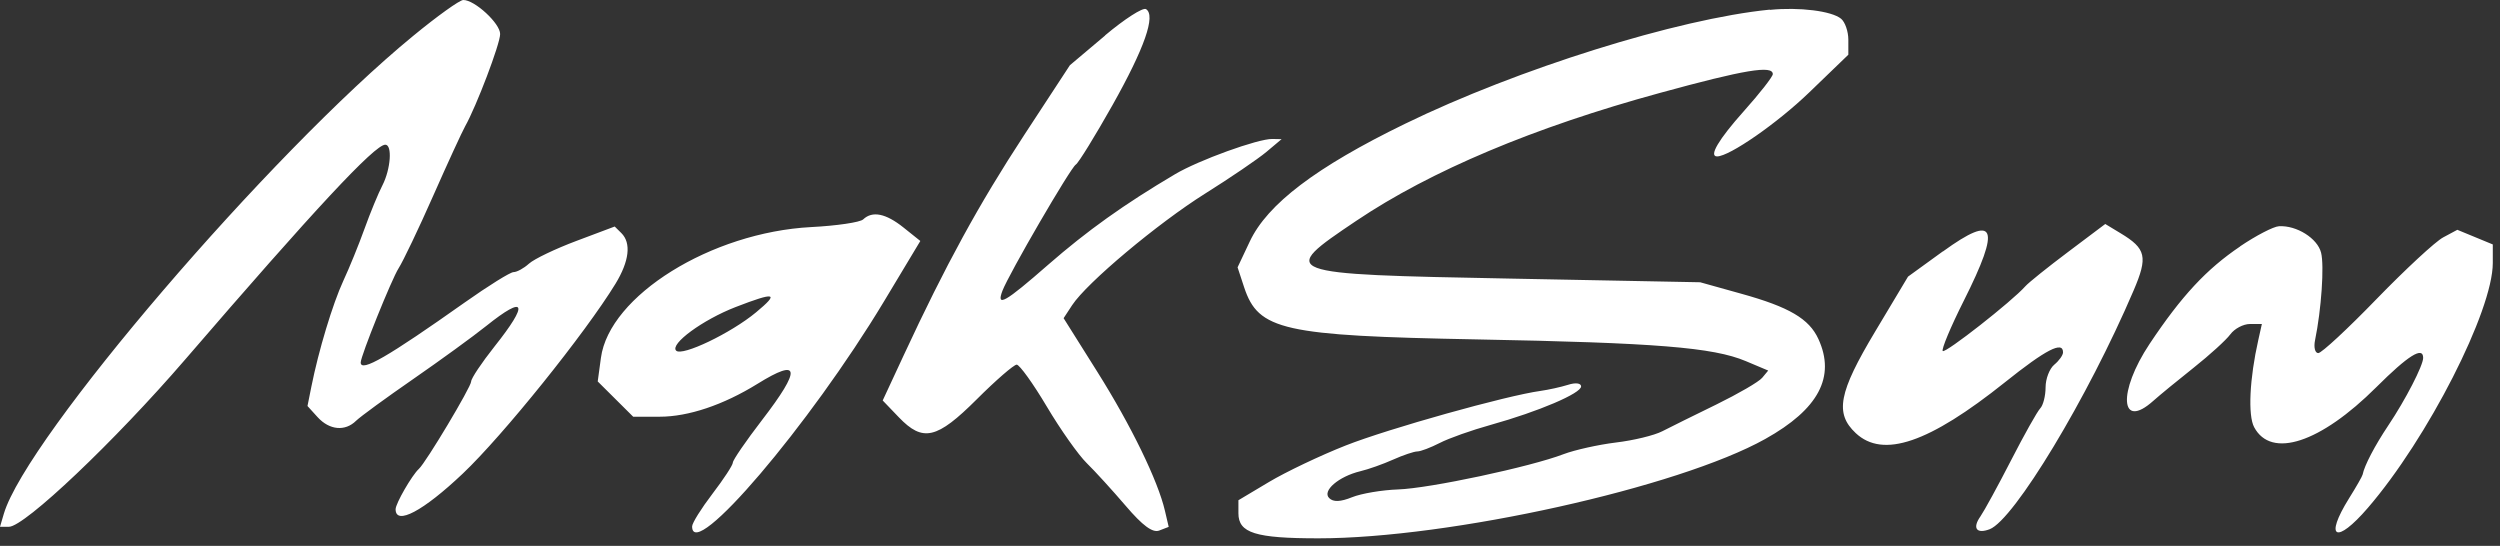 <svg width="229" height="50" viewBox="0 0 229 50" fill="none" xmlns="http://www.w3.org/2000/svg">
<rect x="0" y="0" width="229" height="50" fill="#333333" stroke="none"/>
<path fill-rule="evenodd" clip-rule="evenodd" d="M37.853 3.283C24.711 14.062 2.424 40.08 0.352 47.059L0 48.254H0.817C2.252 48.254 10.521 40.406 16.95 32.946C28.828 19.159 34.329 13.254 35.292 13.254C35.954 13.254 35.79 15.489 35.034 16.967C34.656 17.698 33.917 19.485 33.392 20.947C32.868 22.408 31.991 24.557 31.45 25.717C30.47 27.84 29.181 32.112 28.519 35.429L28.166 37.191L29.095 38.214C30.178 39.401 31.613 39.538 32.619 38.541C33.006 38.163 35.361 36.444 37.845 34.725C40.329 33.006 43.346 30.814 44.549 29.851C48.167 26.955 48.477 27.745 45.288 31.751C44.119 33.229 43.157 34.664 43.157 34.948C43.157 35.438 39.005 42.383 38.369 42.95C37.742 43.518 36.237 46.122 36.237 46.646C36.237 48.159 38.764 46.818 42.383 43.389C46.062 39.908 53.617 30.513 56.385 25.983C57.639 23.921 57.837 22.262 56.917 21.351L56.307 20.749L52.809 22.064C50.884 22.786 48.924 23.723 48.451 24.153C47.978 24.582 47.342 24.926 47.041 24.926C46.741 24.926 44.729 26.181 42.563 27.711C35.515 32.696 33.04 34.132 33.04 33.203C33.04 32.61 35.885 25.545 36.512 24.574C36.916 23.946 38.343 20.964 39.675 17.947C41.008 14.93 42.331 12.059 42.606 11.569C43.638 9.738 45.812 4.023 45.812 3.12C45.83 2.158 43.474 -0.017 42.434 0C42.108 0 40.045 1.478 37.853 3.283ZM101.234 3.249L98.002 5.974L93.799 12.394C89.665 18.712 86.614 24.29 82.789 32.524L80.855 36.684L82.333 38.223C84.534 40.518 85.814 40.226 89.467 36.581C91.221 34.828 92.871 33.401 93.129 33.401C93.387 33.401 94.633 35.129 95.888 37.243C97.143 39.358 98.793 41.687 99.541 42.417C100.289 43.148 101.896 44.91 103.117 46.337C104.664 48.15 105.583 48.829 106.185 48.597L107.053 48.262L106.709 46.792C106.073 44.042 103.606 38.971 100.512 34.054L97.427 29.146L98.209 27.952C99.558 25.897 106.048 20.457 110.405 17.723C112.709 16.279 115.219 14.569 115.992 13.924L117.393 12.747L116.542 12.73C115.244 12.704 109.795 14.672 107.629 15.961C102.962 18.72 99.584 21.136 96.025 24.239C92.046 27.72 91.238 28.175 91.823 26.637C92.407 25.098 98.054 15.377 98.544 15.076C98.793 14.921 100.297 12.48 101.896 9.644C104.844 4.401 105.893 1.401 104.973 0.834C104.689 0.662 103.005 1.745 101.226 3.24L101.234 3.249ZM162.097 0.885C153.691 1.719 139.002 6.318 128.687 11.346C120.565 15.3 116.087 18.695 114.479 22.124L113.362 24.488L113.964 26.319C115.27 30.255 117.505 30.754 135.228 31.089C151.697 31.398 156.914 31.82 159.905 33.074L161.968 33.943L161.418 34.604C161.117 34.974 159.226 36.066 157.232 37.045C155.229 38.025 152.994 39.125 152.264 39.504C151.533 39.882 149.617 40.346 148.009 40.535C146.402 40.733 144.245 41.214 143.222 41.601C140.205 42.761 130.939 44.738 128.06 44.833C126.599 44.884 124.699 45.202 123.848 45.546C122.782 45.976 122.129 46.002 121.751 45.623C121.089 44.962 122.619 43.647 124.605 43.165C125.335 42.993 126.693 42.512 127.613 42.099C128.533 41.687 129.53 41.352 129.83 41.352C130.131 41.352 131.051 40.999 131.876 40.578C132.701 40.148 134.816 39.401 136.578 38.911C140.944 37.69 144.829 36.031 144.829 35.395C144.829 35.094 144.322 35.026 143.634 35.249C142.973 35.455 141.838 35.705 141.107 35.808C137.987 36.237 127.209 39.254 123.281 40.801C120.943 41.721 117.771 43.234 116.233 44.154L113.439 45.821V47.016C113.439 48.821 114.987 49.311 120.763 49.311C132.796 49.311 153.751 44.652 161.701 40.208C166.584 37.484 168.156 34.518 166.566 31.055C165.715 29.198 163.893 28.124 159.492 26.903L155.736 25.855L138.34 25.519C117.127 25.115 117.024 25.072 124.252 20.216C131.06 15.643 140.506 11.664 152.058 8.509C159.811 6.386 162.389 5.957 162.389 6.79C162.389 7.022 161.194 8.552 159.725 10.194C157.43 12.764 156.501 14.328 157.284 14.328C158.418 14.328 162.81 11.277 165.715 8.475L169.308 5.011V3.636C169.308 2.879 169.007 2.02 168.646 1.719C167.787 1.006 164.821 0.636 162.131 0.903L162.097 0.885ZM79.067 20.096C78.792 20.362 76.643 20.68 74.305 20.8C65.143 21.282 55.809 27.092 55.044 32.782L54.751 34.94L56.376 36.556L58 38.171H60.424C63.054 38.171 66.252 37.097 69.38 35.163C73.3 32.731 73.429 33.762 69.793 38.489C68.332 40.389 67.129 42.142 67.129 42.374C67.129 42.606 66.286 43.887 65.263 45.228C64.24 46.569 63.398 47.91 63.398 48.219C63.398 51.563 74.159 38.936 80.975 27.608L84.302 22.073L82.763 20.843C81.139 19.546 79.909 19.296 79.067 20.096ZM177.964 23.027L174.775 25.339L171.766 30.367C168.414 35.962 168.053 37.862 169.987 39.675C172.488 42.013 176.691 40.578 183.654 35.017C187.418 32.009 188.974 31.209 188.974 32.275C188.974 32.533 188.613 33.04 188.175 33.401C187.736 33.762 187.375 34.699 187.375 35.481C187.375 36.263 187.152 37.131 186.885 37.406C186.619 37.681 185.416 39.822 184.221 42.151C183.026 44.48 181.754 46.801 181.41 47.3C180.645 48.383 181.049 48.933 182.253 48.477C184.487 47.617 191.235 36.444 195.438 26.611C196.761 23.517 196.589 22.777 194.234 21.359L192.842 20.517L189.447 23.07C187.582 24.471 185.811 25.889 185.519 26.224C184.307 27.599 178.196 32.387 177.955 32.155C177.817 32.017 178.677 29.946 179.88 27.556C183.318 20.715 182.811 19.528 177.972 23.035L177.964 23.027ZM205.202 22.571C202.116 24.651 199.83 27.109 196.907 31.493C193.968 35.911 194.2 39.444 197.251 36.71C197.818 36.203 199.486 34.836 200.947 33.676C202.408 32.516 203.912 31.149 204.299 30.625C204.677 30.109 205.485 29.679 206.087 29.679H207.187L206.861 31.14C206.061 34.673 205.898 38.051 206.482 39.134C208.047 42.048 212.542 40.578 217.673 35.464C220.596 32.55 221.962 31.699 221.962 32.782C221.962 33.478 220.346 36.616 218.774 38.962C217.527 40.827 216.573 42.658 216.418 43.466C216.393 43.612 215.834 44.592 215.172 45.649C212.869 49.345 213.986 49.904 216.9 46.517C222.375 40.166 228.34 28.476 228.34 24.092V22.391L226.715 21.72L225.091 21.05L223.793 21.746C223.08 22.124 220.338 24.668 217.691 27.393C215.052 30.118 212.654 32.344 212.353 32.344C212.052 32.344 211.923 31.802 212.061 31.149C212.637 28.347 212.912 24.333 212.611 23.147C212.284 21.832 210.367 20.629 208.752 20.723C208.253 20.749 206.646 21.583 205.185 22.571H205.202ZM67.386 28.124C64.369 29.293 61.335 31.519 61.937 32.12C62.478 32.662 66.948 30.522 69.251 28.613C71.426 26.808 71.039 26.714 67.386 28.124Z" fill="white"/>
</svg>
